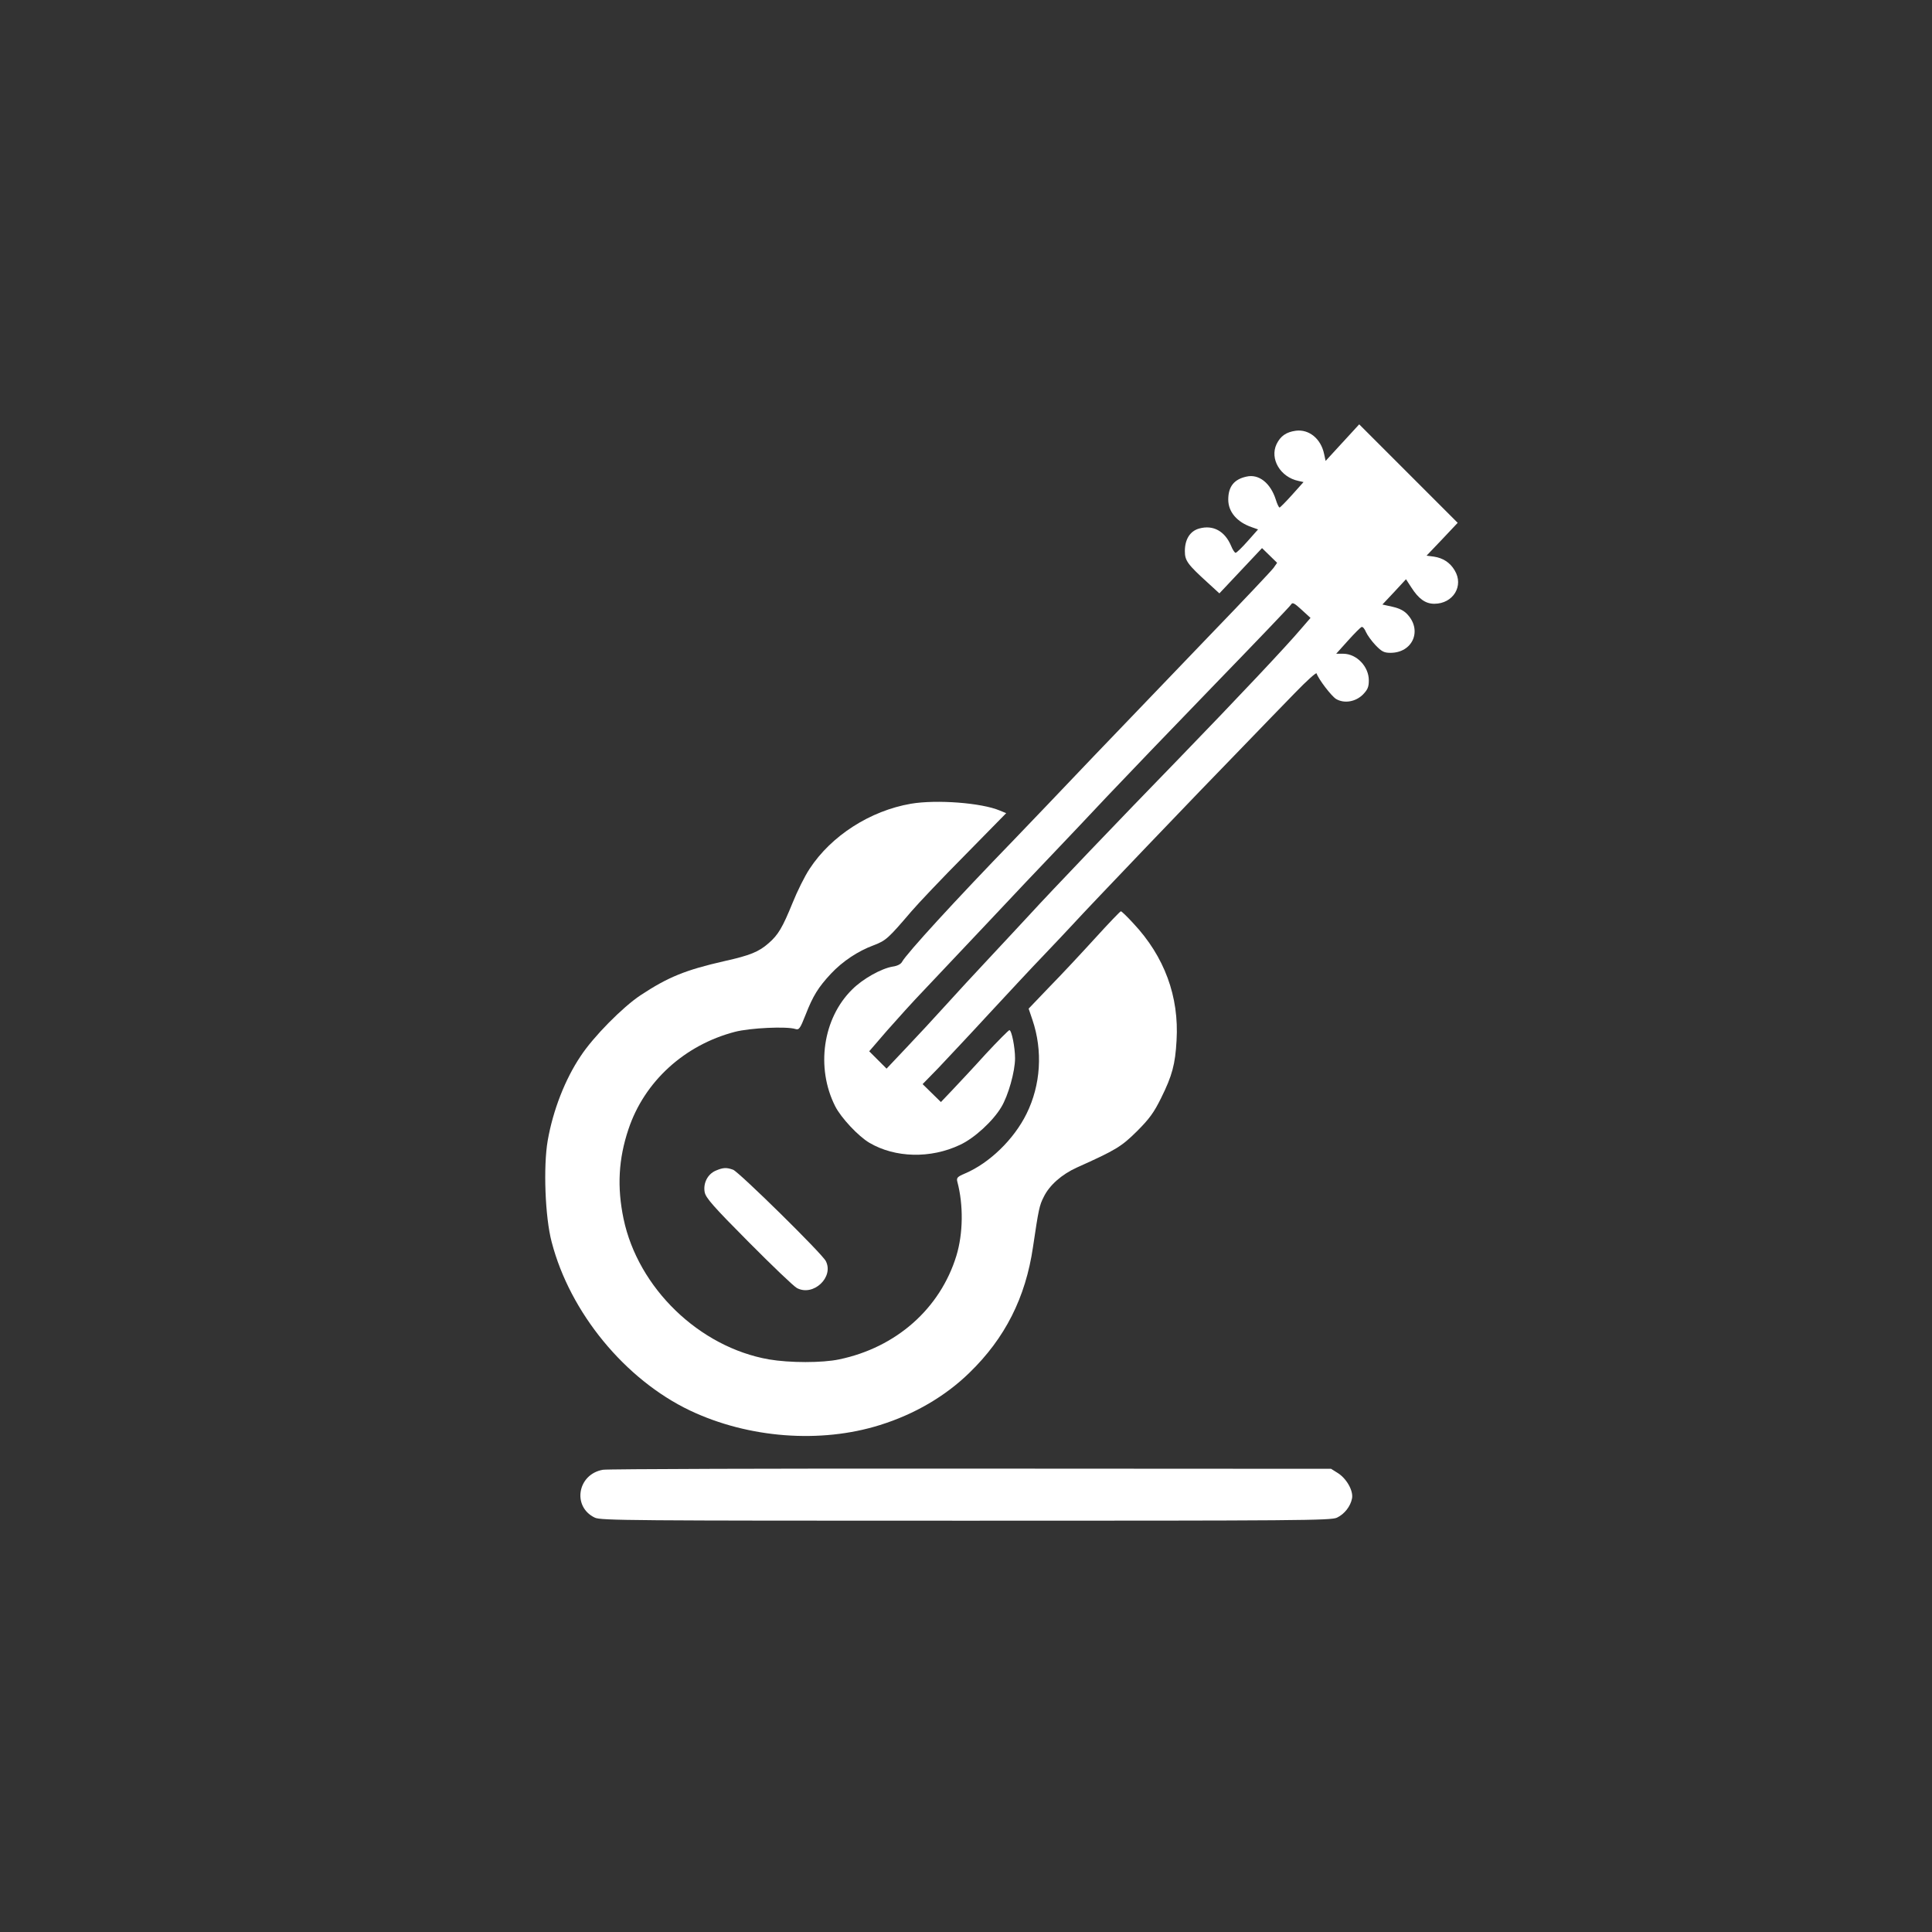 <?xml version="1.0" standalone="no"?>
<!DOCTYPE svg PUBLIC "-//W3C//DTD SVG 20010904//EN"
 "http://www.w3.org/TR/2001/REC-SVG-20010904/DTD/svg10.dtd">
<svg version="1.0" xmlns="http://www.w3.org/2000/svg"
 width="1024pt" height="1024pt" viewBox="0 0 1024 1024"
 preserveAspectRatio="xMidYMid meet">

<rect x="0" y="0" width="1024" height="1024" fill="#333333" stroke="none"/>

<g transform="translate(0,1024) scale(0.1,-0.1)"
fill="#ffffff" stroke="none">
<path d="M7115 7894 l-89 -97 -8 37 c-17 81 -80 132 -150 123 -51 -7 -81 -28
-102 -71 -37 -78 20 -175 116 -195 l27 -6 -60 -67 c-34 -38 -64 -68 -67 -68
-4 0 -13 19 -20 42 -28 88 -90 137 -155 122 -66 -14 -97 -53 -97 -122 0 -65
46 -119 124 -146 l34 -12 -55 -62 c-30 -34 -59 -62 -64 -62 -5 0 -16 17 -24
37 -33 78 -95 112 -168 92 -49 -13 -77 -57 -77 -120 0 -51 14 -70 124 -170
l59 -54 113 120 113 120 40 -39 40 -39 -19 -27 c-10 -14 -160 -173 -332 -351
-172 -179 -450 -469 -618 -644 -167 -176 -359 -376 -425 -445 -313 -323 -570
-604 -594 -648 -6 -12 -26 -22 -49 -25 -61 -10 -159 -65 -215 -121 -156 -153
-194 -415 -90 -620 31 -61 123 -159 181 -193 136 -80 324 -85 480 -11 76 35
175 126 219 200 37 61 73 189 73 259 0 57 -18 149 -30 149 -4 0 -61 -57 -126
-127 -64 -71 -144 -156 -177 -191 l-60 -63 -48 47 -49 48 83 85 c45 48 166
176 267 286 102 110 232 250 290 310 58 61 132 139 165 175 71 78 652 686 890
930 93 97 219 226 280 289 60 62 111 108 113 102 11 -32 79 -121 104 -136 43
-25 103 -15 142 24 25 26 31 40 31 75 0 73 -64 140 -134 141 l-39 0 62 69 c35
39 67 71 73 73 6 2 16 -10 23 -27 7 -16 30 -48 51 -70 33 -34 45 -40 79 -40
116 0 168 116 92 201 -19 22 -43 34 -81 43 l-54 12 63 67 62 67 28 -43 c39
-61 75 -87 122 -87 100 0 158 95 108 177 -24 41 -62 66 -111 73 l-38 5 83 87
82 87 -261 261 -261 261 -89 -97z m-220 -988 c-75 -89 -336 -366 -645 -685
-321 -330 -683 -709 -790 -826 -42 -45 -138 -149 -215 -231 -77 -82 -185 -199
-239 -259 -55 -61 -146 -159 -203 -219 l-104 -110 -46 46 -46 46 94 109 c52
59 141 158 199 218 58 61 211 223 340 360 129 138 287 304 350 370 63 66 189
199 279 295 91 96 345 361 565 588 220 227 404 419 409 428 7 13 17 8 56 -28
l47 -43 -51 -59z"/>
<path d="M4828 5980 c-215 -37 -422 -169 -537 -345 -26 -39 -66 -120 -90 -180
-53 -130 -76 -170 -127 -214 -52 -46 -99 -65 -234 -95 -206 -47 -298 -84 -445
-181 -95 -63 -250 -220 -317 -322 -83 -123 -147 -288 -175 -448 -24 -138 -14
-407 21 -538 97 -374 389 -729 733 -893 310 -147 692 -176 1007 -77 183 57
347 153 474 277 189 183 298 399 337 666 30 202 34 221 57 266 30 62 96 120
176 156 207 93 235 110 318 192 66 66 90 99 128 176 59 119 75 179 82 305 14
233 -64 445 -229 621 -32 35 -62 64 -66 64 -4 0 -65 -64 -136 -142 -72 -79
-180 -195 -242 -258 l-111 -116 20 -59 c56 -165 44 -346 -31 -498 -67 -136
-197 -262 -327 -317 -40 -17 -45 -23 -40 -43 33 -123 31 -275 -5 -393 -86
-280 -319 -486 -621 -549 -90 -19 -262 -19 -373 0 -369 65 -693 378 -770 745
-35 168 -27 317 26 475 84 252 296 446 564 516 81 21 275 30 321 15 19 -6 25
2 54 76 39 100 67 145 134 217 62 66 143 120 227 151 65 25 76 35 200 180 35
41 162 175 283 297 l219 223 -34 14 c-97 41 -335 59 -471 36z"/>
<path d="M3793 4035 c-42 -18 -67 -66 -58 -114 6 -30 44 -74 233 -264 125
-126 240 -236 256 -244 87 -46 197 58 153 143 -21 41 -459 471 -491 484 -35
13 -54 12 -93 -5z"/>
<path d="M3196 2450 c-135 -23 -165 -196 -43 -254 32 -15 193 -16 1967 -16
1762 0 1935 1 1966 16 40 19 72 60 80 102 8 40 -29 106 -76 135 l-35 22 -1905
1 c-1048 1 -1927 -2 -1954 -6z"/>
</g>
</svg>
